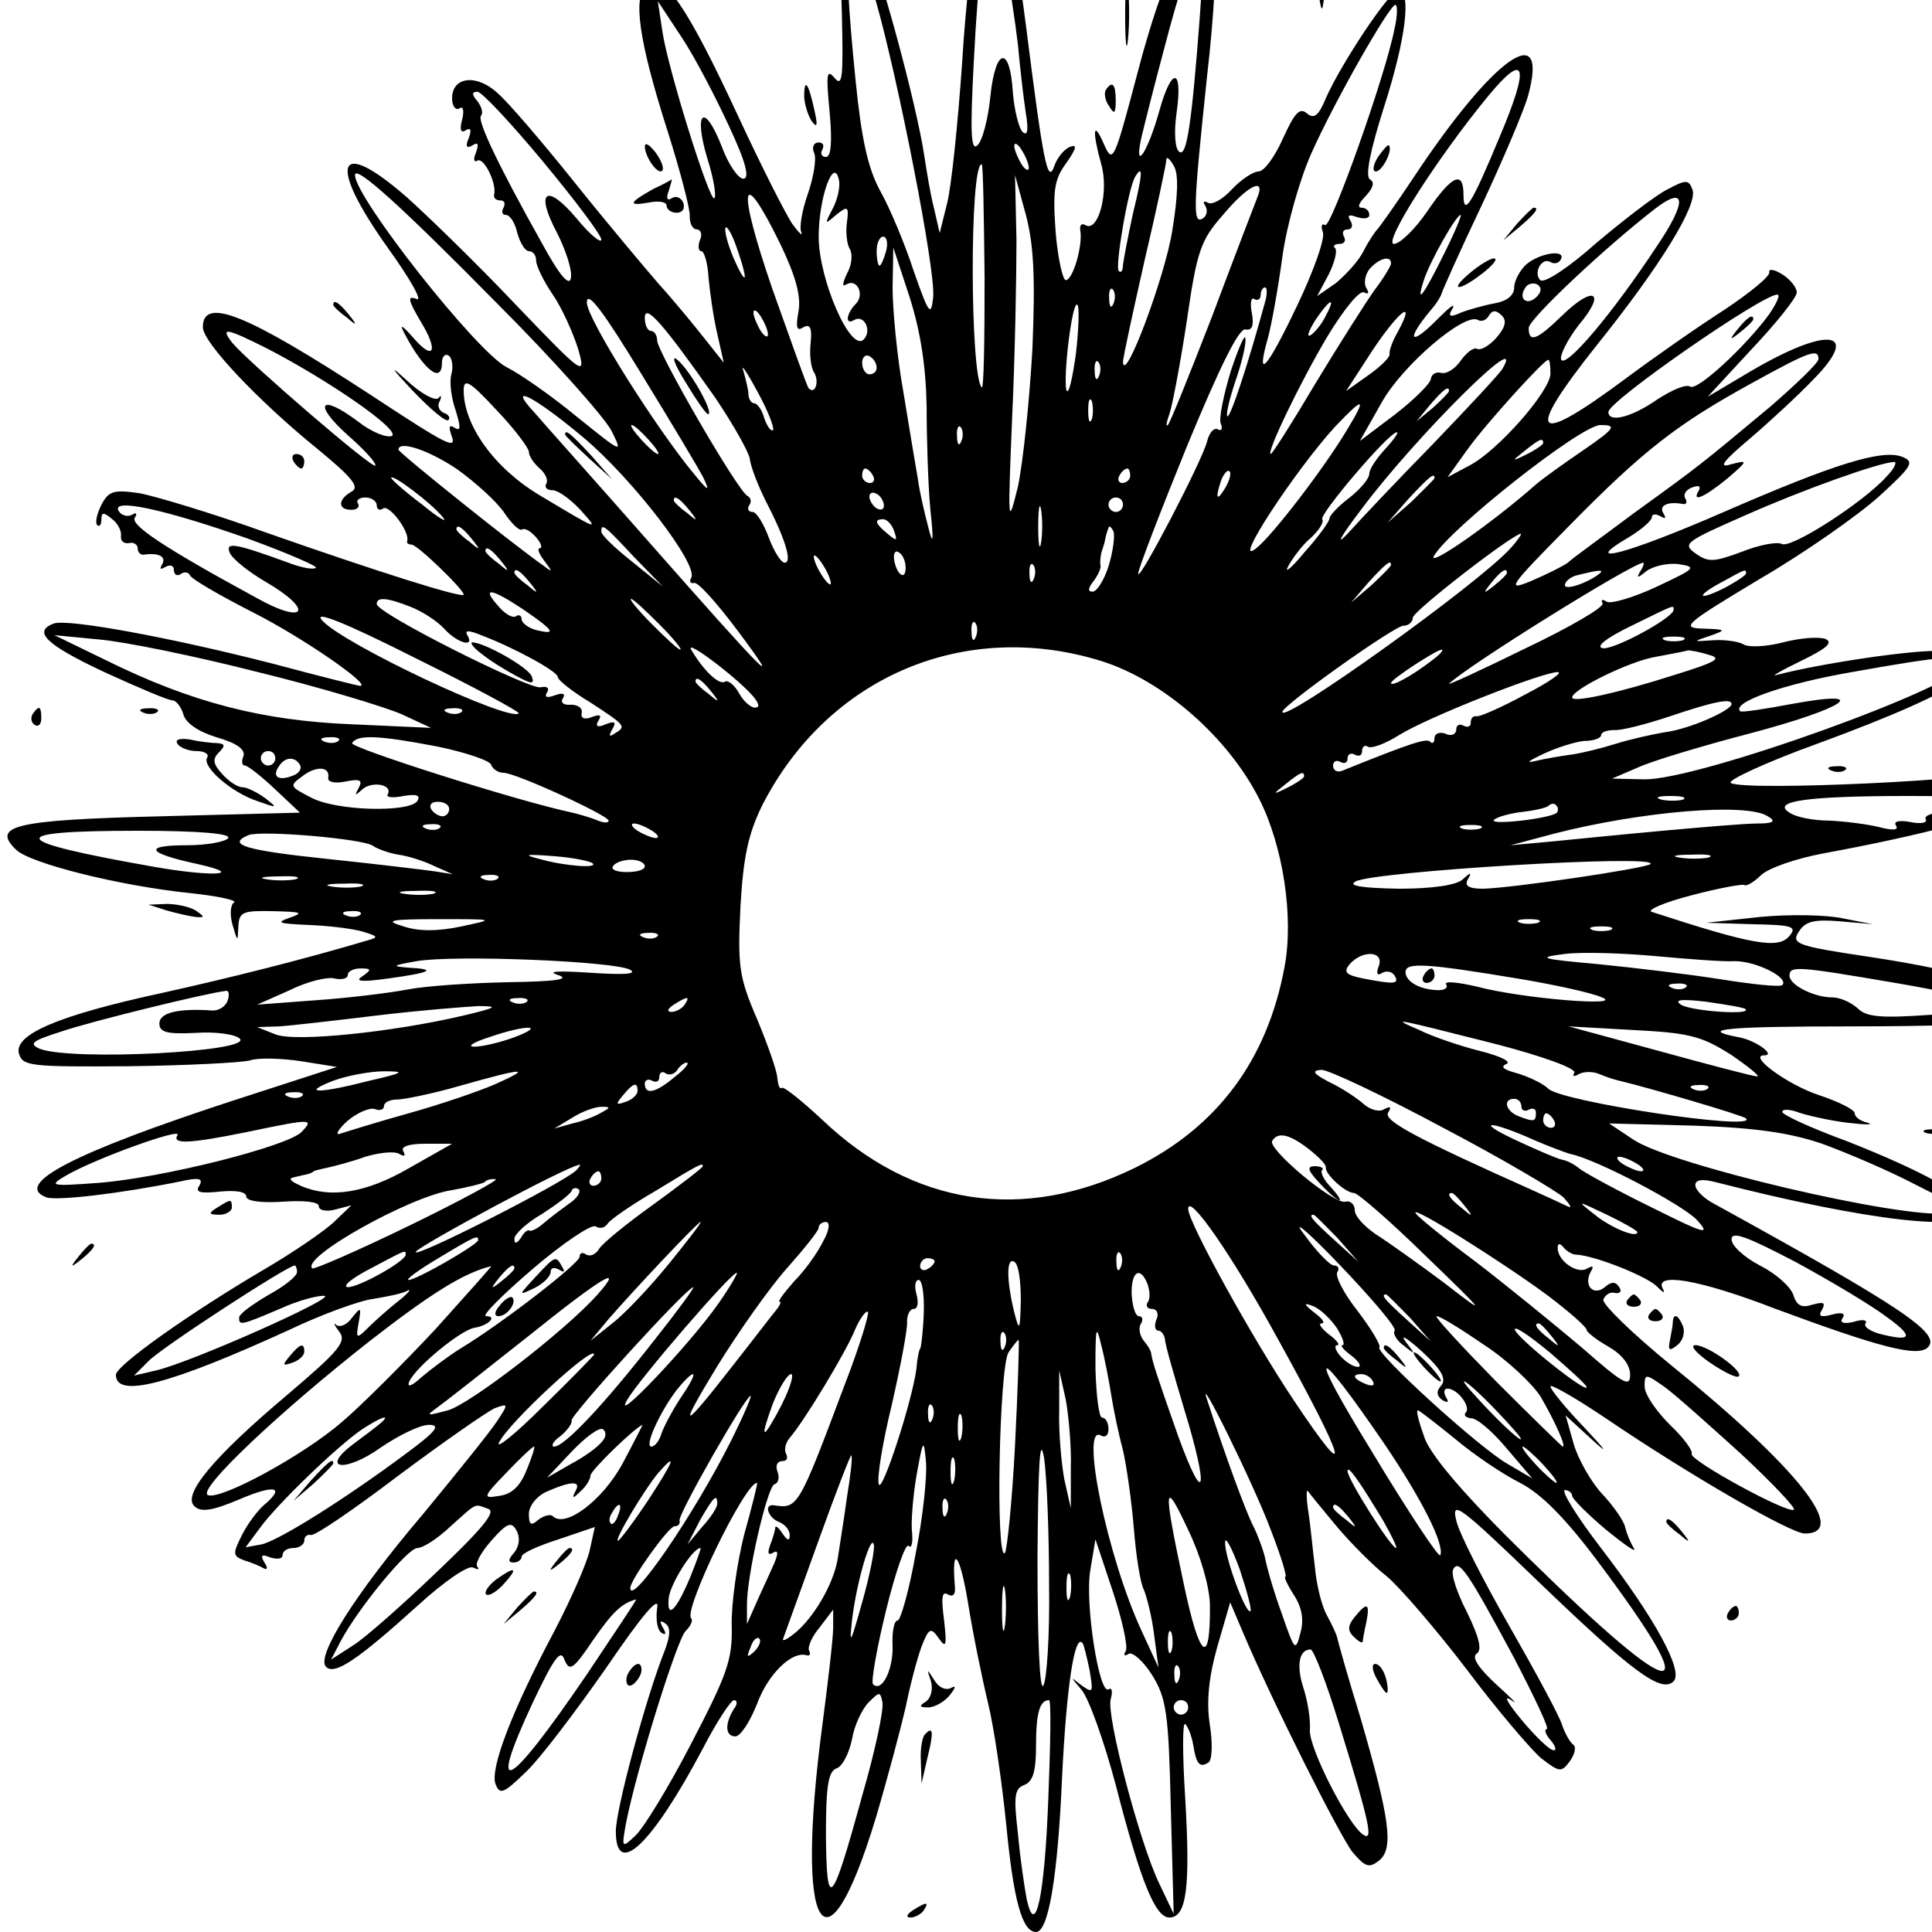 <?xml version="1.0" standalone="no"?>
<!DOCTYPE svg PUBLIC "-//W3C//DTD SVG 20010904//EN"
 "http://www.w3.org/TR/2001/REC-SVG-20010904/DTD/svg10.dtd">
<svg version="1.0" xmlns="http://www.w3.org/2000/svg"
 width="16pt" height="16pt" viewBox="0 0 16 16"
 preserveAspectRatio="xMidYMid meet">
<g transform="translate(0,16) scale(0.006,-0.006)"
fill="#000000" stroke="none">
<path d="M1349 2763 c-6 -16 -16 -98 -21 -183 -6 -85 -15 -173 -21 -195 l-10
-40 -8 35 c-5 19 -10 51 -13 70 -10 70 -65 273 -81 297 -28 42 -37 14 -33 -99
2 -88 1 -102 -10 -89 -11 13 -12 6 -7 -46 4 -43 2 -63 -5 -63 -6 0 -8 5 -5 10
3 6 1 10 -5 10 -7 0 -10 -7 -6 -15 3 -8 -1 -33 -9 -56 -8 -23 -12 -46 -9 -53
2 -6 -3 -1 -12 11 -9 13 -43 80 -75 149 -71 153 -104 201 -126 182 -20 -16
-12 -76 29 -204 17 -54 31 -107 30 -116 0 -10 4 -18 10 -18 5 0 8 -7 4 -15 -3
-8 -2 -15 2 -15 4 0 9 -17 10 -37 2 -21 7 -56 12 -77 l9 -40 -27 34 c-15 19
-43 53 -63 75 -19 22 -72 85 -116 140 -44 55 -92 111 -106 123 -29 27 -63 23
-63 -7 0 -11 5 -17 10 -14 5 4 7 -3 4 -15 -4 -14 -2 -20 5 -15 7 4 8 0 4 -11
-5 -11 -3 -15 5 -10 8 5 9 2 5 -10 -4 -9 -3 -14 2 -11 9 5 27 -32 23 -47 -1
-5 3 -8 9 -8 5 0 7 -4 4 -10 -3 -5 -2 -10 3 -10 6 0 13 -11 16 -25 4 -14 11
-25 16 -25 6 0 10 -6 10 -13 0 -7 10 -28 23 -47 13 -19 28 -53 35 -75 11 -39
8 -37 -86 61 -53 56 -121 122 -150 148 -97 85 -111 49 -27 -69 31 -43 49 -75
40 -71 -13 5 -12 -1 5 -30 26 -42 19 -57 -10 -23 -16 18 -19 19 -11 4 26 -49
51 -69 51 -39 0 8 4 13 9 10 5 -3 7 -15 4 -26 -3 -11 0 -33 6 -50 7 -23 7 -29
-1 -24 -8 5 -9 2 -5 -10 8 -21 -4 -15 -112 56 -170 111 -231 136 -231 93 0
-21 77 -102 157 -167 50 -41 60 -54 48 -60 -19 -11 -19 -25 0 -25 8 0 12 4 9
9 -3 4 2 8 10 8 9 0 16 -5 16 -11 0 -5 4 -8 9 -4 9 5 37 -33 33 -45 -1 -3 2
-5 6 -5 8 0 72 -62 72 -69 0 -6 -120 32 -271 85 -75 27 -155 51 -177 55 -35 5
-42 3 -52 -16 -6 -12 -9 -24 -6 -28 3 -3 6 0 6 8 0 10 3 10 15 0 8 -6 13 -17
12 -23 -1 -7 4 -11 11 -10 6 2 12 -2 12 -7 0 -5 3 -9 8 -9 20 3 32 -2 26 -13
-4 -7 -3 -8 4 -4 7 4 12 2 12 -4 0 -6 4 -9 9 -6 5 4 11 3 13 -1 1 -5 41 -28
88 -52 69 -35 164 -101 147 -101 -2 0 -55 13 -118 30 -144 37 -286 63 -305 56
-29 -11 -11 -29 70 -67 46 -21 88 -39 94 -39 5 0 12 -9 15 -19 3 -12 20 -24
46 -32 28 -8 40 -17 37 -26 -3 -7 -2 -13 2 -13 4 0 23 -15 42 -33 l34 -32
-191 -5 c-203 -5 -235 -13 -201 -46 19 -19 143 -50 240 -60 38 -4 66 -10 61
-13 -5 -3 -6 -17 -2 -31 7 -24 7 -24 8 -2 1 20 6 22 49 21 38 -1 42 -2 22 -9
-20 -7 -16 -8 25 -10 28 -1 61 -5 75 -9 23 -7 23 -8 5 -13 -84 -25 -187 -51
-282 -72 -143 -31 -203 -57 -197 -83 5 -18 15 -19 152 -18 81 1 156 5 167 8
11 4 43 3 70 -1 l50 -8 -145 -47 c-217 -71 -303 -115 -256 -133 14 -5 101 5
185 22 26 6 32 4 26 -6 -6 -9 1 -11 29 -8 21 2 36 0 36 -7 0 -6 20 -9 50 -7
29 2 50 0 50 -6 0 -6 10 -8 22 -5 l23 6 -23 -22 c-12 -12 -57 -43 -100 -68
-100 -59 -202 -131 -202 -144 0 -33 75 -13 239 62 46 22 99 41 117 43 18 3 39
7 46 11 7 4 2 -3 -12 -14 -14 -11 -33 -28 -42 -37 -16 -16 -17 -15 -13 7 4 22
3 22 -9 7 -7 -10 -17 -14 -22 -10 -4 4 -3 0 4 -9 11 -14 1 -26 -72 -88 -102
-86 -144 -137 -128 -153 9 -9 24 -7 62 9 49 21 65 18 34 -8 -8 -7 -22 -25 -30
-41 -13 -26 -13 -29 3 -35 10 -3 22 -8 27 -11 5 -3 6 1 1 8 -6 10 -4 12 8 7
10 -3 17 -2 17 3 0 6 7 10 15 10 8 0 15 5 15 10 0 6 4 9 9 8 5 -2 59 35 121
82 63 47 122 88 133 93 19 7 19 6 3 -18 -9 -14 -55 -71 -102 -128 -96 -113
-148 -197 -134 -211 12 -12 44 10 126 84 37 34 71 57 77 53 7 -3 9 -3 6 1 -4
4 5 20 19 36 22 25 28 27 35 14 5 -9 4 -21 -3 -30 -9 -10 -9 -14 -1 -14 6 0
11 4 11 8 0 5 23 15 51 24 l50 17 -7 -32 c-4 -18 -26 -68 -49 -112 -59 -111
-89 -190 -81 -211 6 -15 11 -13 42 17 20 19 69 84 111 144 51 75 74 101 70 82
-2 -15 0 -30 6 -34 6 -4 7 -1 2 7 -5 9 -4 11 3 6 8 -5 8 -17 -3 -44 -25 -65
-65 -213 -65 -243 0 -66 50 -18 120 114 19 37 39 67 43 67 5 0 5 -6 0 -12 -13
-21 -12 -38 2 -38 7 0 20 20 30 45 15 41 48 73 68 67 5 -1 6 1 4 6 -3 4 3 19
14 32 l19 25 0 -25 c0 -14 -7 -74 -15 -135 -38 -286 4 -358 74 -127 16 54 34
122 41 152 6 30 16 68 22 84 10 26 13 27 24 11 10 -14 11 -10 7 26 -4 30 -3
40 5 35 8 -4 11 0 10 11 -5 60 7 45 18 -22 7 -44 20 -107 28 -140 8 -33 19
-108 25 -168 10 -104 22 -147 41 -147 17 0 30 75 36 215 6 122 17 197 28 184
2 -2 6 -19 10 -38 5 -31 5 -32 -12 -20 -15 12 -15 12 1 -7 10 -12 31 -71 47
-131 35 -136 55 -183 74 -183 24 0 29 42 22 163 -4 62 -4 108 0 104 4 -4 9
-17 11 -29 4 -26 9 -32 21 -24 5 3 6 26 2 51 -5 32 -2 65 10 108 l18 62 17
-40 c41 -97 134 -282 152 -305 18 -21 23 -22 37 -11 20 17 14 58 -26 196 -17
55 -31 105 -32 110 -1 6 -8 20 -15 33 -7 13 -14 42 -16 65 -3 23 -6 57 -9 76
-3 18 -3 32 -1 30 1 -2 19 -24 39 -48 20 -24 52 -56 70 -70 18 -15 68 -73 110
-128 42 -56 89 -111 103 -123 26 -20 28 -20 40 -4 7 10 9 20 4 23 -4 3 -11 15
-15 27 -3 11 -36 72 -72 135 -36 63 -70 129 -74 147 -7 29 4 21 114 -85 128
-123 169 -154 186 -137 14 14 -25 86 -101 185 -33 43 -55 79 -49 79 5 0 10 -4
10 -8 0 -4 21 -25 47 -47 26 -21 43 -33 38 -25 -5 8 -10 21 -12 29 -1 7 -15
28 -31 45 -16 17 -34 49 -40 70 l-11 39 37 -34 c23 -21 19 -15 -10 16 -27 28
-48 54 -48 58 0 4 35 -16 78 -45 115 -78 254 -158 273 -158 62 0 -10 91 -184
232 -54 44 -96 85 -94 91 3 7 10 11 16 9 7 -1 10 2 6 8 -5 8 -11 8 -20 0 -16
-13 -30 3 -19 22 4 7 3 8 -5 4 -13 -9 -41 10 -41 28 0 7 3 7 8 1 4 -5 12 -10
17 -10 26 -1 101 -31 113 -45 8 -8 11 -9 7 -2 -12 23 50 13 156 -28 143 -53
196 -67 210 -53 19 19 -37 56 -293 197 -16 8 -28 20 -28 27 0 7 9 9 28 4 211
-54 352 -70 352 -40 0 19 -65 55 -172 97 -49 18 -88 36 -88 40 0 4 10 4 23 -1
12 -4 42 -11 67 -14 25 -3 37 -3 28 0 -10 2 -18 8 -18 13 0 5 -22 16 -49 25
-43 14 -99 55 -76 55 17 0 -12 21 -35 25 -58 11 -19 15 158 15 104 0 197 3
206 6 9 3 16 14 16 24 0 24 -62 45 -200 66 -101 15 -108 18 -97 35 9 14 21 17
57 14 l45 -4 -41 8 c-22 5 -74 6 -115 2 l-74 -8 64 -2 c54 -1 62 -3 51 -16
-15 -19 -52 -12 -190 33 -8 2 16 13 55 23 38 10 71 16 73 14 2 -2 13 4 23 14
11 10 49 23 87 30 136 25 241 53 254 68 10 13 10 17 0 20 -6 3 -10 9 -7 13 3
5 0 12 -6 16 -7 4 -9 3 -6 -3 7 -12 -346 -29 -364 -17 -6 3 47 28 119 54 210
77 271 121 174 128 -36 3 -169 -17 -230 -33 -9 -3 6 6 33 19 37 18 46 26 34
31 -10 3 -35 1 -58 -5 -23 -6 -47 -7 -54 -3 -6 4 -25 7 -42 6 -29 -2 -29 -2
-5 6 23 8 23 9 -9 10 -32 1 -26 6 77 68 62 36 136 88 165 114 46 42 50 48 33
55 -28 11 -93 -9 -249 -77 -131 -57 -199 -75 -129 -34 18 11 32 23 32 28 0 4
5 5 12 1 7 -4 8 -3 4 4 -7 11 6 17 27 13 5 -1 6 3 3 8 -3 5 1 12 10 15 8 3 12
2 9 -4 -11 -18 7 -10 39 16 29 25 29 26 6 20 -19 -6 -13 3 25 35 28 24 67 60
88 82 67 68 20 74 -87 11 l-59 -35 61 66 c34 36 62 71 62 78 0 7 -9 18 -20 25
-11 7 -19 8 -18 3 2 -5 -26 -28 -62 -52 -36 -23 -96 -65 -135 -94 -129 -96
-142 -82 -42 44 90 112 141 196 133 216 -5 14 -9 14 -35 0 -16 -8 -60 -42 -98
-74 -38 -34 -72 -56 -77 -51 -10 10 2 32 14 25 5 -3 11 -2 14 3 9 15 -28 10
-47 -6 -9 -8 -17 -23 -17 -32 0 -11 -10 -19 -27 -22 -16 -3 -37 -9 -47 -13
-15 -7 -18 -5 -11 6 4 8 -4 2 -19 -13 -40 -41 -47 -32 -10 12 7 8 13 18 14 22
1 4 25 58 55 121 29 62 58 130 64 151 30 109 -48 54 -159 -114 -24 -36 -46
-67 -49 -70 -3 -3 -12 -16 -19 -30 -7 -14 -25 -33 -38 -44 l-26 -18 16 30 c8
16 12 32 9 36 -4 3 -1 6 6 6 7 0 9 5 6 10 -3 6 -1 10 5 10 6 0 8 5 4 12 -5 8
-2 9 9 5 10 -3 17 -2 17 3 0 6 -5 10 -11 10 -6 0 -3 7 6 16 10 11 13 19 6 23
-7 4 0 39 19 99 30 93 39 162 20 162 -12 0 -80 -103 -100 -149 -10 -24 -16
-29 -26 -21 -10 9 -17 1 -33 -34 -11 -25 -26 -46 -34 -46 -7 0 -24 -11 -37
-25 -12 -13 -27 -22 -33 -18 -6 3 -7 1 -3 -5 3 -6 2 -13 -4 -17 -14 -8 -13 15
6 196 10 85 14 168 10 183 -16 66 -63 -12 -107 -182 -31 -117 -33 -122 -45
-95 -15 35 -17 20 -4 -27 11 -38 -4 -95 -22 -84 -5 3 -8 0 -7 -7 4 -20 -10
-69 -20 -69 -4 0 -11 30 -14 67 -4 57 -2 72 15 95 14 20 15 26 5 22 -8 -3 -18
-15 -22 -27 -9 -25 -15 5 -39 195 -19 152 -42 196 -67 131z m39 -50 c6 -27 13
-75 17 -108 3 -33 8 -76 11 -95 4 -24 2 -32 -5 -25 -5 6 -11 30 -13 54 -4 66
-24 62 -31 -5 -3 -31 -11 -62 -18 -68 -9 -8 -10 18 -5 114 7 135 14 180 26
180 5 0 13 -21 18 -47z m-179 -48 c30 -105 83 -373 79 -409 -3 -27 -6 -23 -27
37 -12 37 -33 87 -46 110 -17 31 -26 72 -34 152 -21 207 -12 244 28 110z m447
-22 c-11 -146 -18 -193 -28 -186 -6 3 -8 26 -4 54 9 63 -7 64 -24 2 -15 -54
-35 -86 -25 -38 4 17 18 73 32 125 41 158 59 173 49 43z m-650 -150 c24 -51
29 -73 20 -73 -7 0 -21 20 -30 45 -24 61 -39 48 -20 -16 9 -28 13 -53 10 -56
-6 -7 -65 181 -72 232 l-6 40 33 -50 c18 -27 47 -83 65 -122z m919 135 c-12
-64 -88 -277 -96 -272 -5 3 -6 -2 -3 -10 3 -9 -13 -54 -36 -102 -42 -88 -57
-104 -40 -44 5 18 14 68 20 112 6 44 24 107 40 143 32 72 108 205 116 205 3 0
3 -15 -1 -32z m145 -150 c-39 -94 -50 -111 -50 -80 0 34 -16 27 -50 -23 -17
-25 -38 -45 -46 -45 -16 0 60 119 130 204 52 63 58 43 16 -56z m-1320 -35 c44
-53 80 -101 80 -107 0 -6 -16 7 -34 29 -42 50 -58 38 -27 -20 12 -24 21 -51
19 -62 -2 -12 -15 2 -40 48 -60 107 -90 170 -84 176 3 4 1 12 -5 20 -8 9 -8
13 0 13 6 0 47 -44 91 -97z m670 -8 c0 -5 -5 -3 -10 5 -5 8 -10 20 -10 25 0 6
5 3 10 -5 5 -8 10 -19 10 -25z m198 -87 c-10 -63 -66 -213 -68 -181 0 6 14 70
30 141 17 72 30 134 30 139 0 4 5 0 10 -9 7 -11 6 -41 -2 -90z m-259 -65 c0
-86 -1 -154 -4 -151 -16 16 -17 308 0 308 2 0 3 -70 4 -157z m-673 -35 c78
-78 149 -158 158 -176 16 -32 15 -31 -46 18 -35 29 -79 60 -99 70 -42 22 -209
234 -209 265 0 15 66 -45 196 -177z m463 130 c-11 -21 -11 -22 5 -8 16 13 18
12 15 -10 -2 -14 0 -31 4 -37 4 -7 3 -22 -4 -34 -6 -13 -7 -19 -1 -15 15 9 26
-14 13 -27 -13 -13 -15 -30 -2 -22 14 8 25 -15 13 -27 -18 -18 -62 83 -62 142
0 54 21 112 28 78 2 -9 -2 -27 -9 -40z m415 -5 c-7 -32 -13 -64 -14 -72 0 -8
-3 -12 -6 -8 -5 5 13 114 23 130 11 18 10 3 -3 -50z m-139 -188 c-4 -71 -13
-157 -20 -190 -14 -57 -14 -52 -8 95 4 85 6 196 6 245 l-2 90 15 -55 c11 -42
13 -86 9 -185z m310 208 c-4 -10 -32 -83 -62 -163 -31 -80 -58 -147 -61 -150
-3 -3 -2 4 2 15 4 11 15 69 24 128 14 97 19 112 50 147 35 42 60 53 47 23z
m-658 -63 c22 -46 29 -73 25 -94 -4 -22 -2 -27 7 -21 9 5 12 -1 10 -21 -2 -16
0 -35 5 -42 7 -12 1 -31 -8 -21 -2 2 -24 64 -50 137 -49 143 -44 174 11 62z
m1210 -3 c-62 -94 -125 -168 -132 -157 -3 5 8 27 24 48 39 46 21 56 -23 13
-35 -34 -46 -38 -46 -17 0 12 104 110 175 165 42 32 44 10 2 -52z m-293 -9
c-30 -61 -40 -73 -29 -39 8 26 45 91 51 91 2 0 -8 -24 -22 -52z m-966 -33 c0
-5 -6 4 -13 20 -8 17 -14 37 -14 45 0 8 7 -1 14 -20 7 -19 13 -39 13 -45z
m195 35 c-3 -11 -7 -20 -9 -20 -2 0 -4 9 -4 20 0 11 4 20 9 20 5 0 7 -9 4 -20z
m56 -215 c0 -44 2 -107 5 -140 5 -47 4 -53 -3 -25 -5 19 -12 49 -14 65 -3 17
-12 71 -20 120 -9 50 -15 115 -15 145 l1 55 23 -70 c15 -48 22 -95 23 -150z
m641 198 c0 -3 -10 -20 -23 -37 -12 -17 -49 -75 -81 -128 -32 -54 -60 -98 -62
-98 -7 0 40 98 78 162 23 38 45 65 51 61 6 -3 7 -1 3 6 -4 6 -2 18 4 26 13 15
30 20 30 8z m201 -46 c-13 -13 -26 -3 -16 12 3 6 11 8 17 5 6 -4 6 -10 -1 -17z
m-1150 -250 c9 -19 7 -19 -11 3 -53 63 -150 217 -150 239 0 18 22 -11 75 -98
41 -67 80 -132 86 -144z m566 241 c-3 -8 -6 -5 -6 6 -1 11 2 17 5 13 3 -3 4
-12 1 -19z m210 5 c-24 -88 -49 -164 -53 -161 -2 3 3 24 11 48 8 23 15 50 14
59 0 9 -9 -11 -20 -44 -10 -33 -17 -66 -14 -73 3 -7 1 -11 -4 -8 -5 3 -12 -4
-15 -17 -7 -27 -95 -196 -95 -182 0 6 30 84 67 175 45 109 72 164 81 162 9 -2
12 5 9 22 -3 14 -1 23 3 20 5 -3 9 0 9 5 0 6 3 11 6 11 3 0 3 -8 1 -17z m695
-20 c-33 -45 -99 -106 -109 -100 -6 4 -26 -5 -46 -18 -36 -25 -67 -32 -67 -17
0 15 212 162 233 162 5 0 -1 -12 -11 -27z m-957 -55 c-5 -35 -10 -57 -13 -50
-5 17 8 125 15 118 3 -2 2 -33 -2 -68z m345 53 c-5 -11 -15 -23 -21 -27 -6 -3
-3 5 6 20 20 30 30 35 15 7z m-843 -113 c25 -37 47 -76 48 -85 1 -10 11 -36
22 -58 27 -52 37 -85 26 -85 -5 0 -15 16 -22 35 -7 19 -17 35 -22 35 -6 0 -8
4 -5 9 4 5 2 11 -2 13 -12 4 -125 199 -125 215 0 7 -4 13 -9 13 -4 0 -8 8 -8
18 0 21 26 -9 97 -110z m73 87 c0 -5 -5 -3 -10 5 -5 8 -10 20 -10 25 0 6 5 3
10 -5 5 -8 10 -19 10 -25z m869 3 c-7 -12 -12 -26 -11 -30 1 -4 -12 -17 -29
-29 l-31 -22 37 57 c37 55 60 72 34 24z m136 -8 c-10 -11 -21 -17 -26 -15 -4
3 -14 -4 -22 -15 -8 -12 -20 -20 -28 -18 -7 2 -13 -2 -14 -8 0 -6 -22 -28 -49
-49 l-49 -37 30 53 c29 52 115 125 133 114 5 -3 12 0 15 6 5 8 10 8 18 0 7 -7
5 -16 -8 -31z m-1697 -14 c87 -45 185 -113 173 -121 -7 -3 -28 5 -47 20 -52
39 -63 25 -14 -19 23 -20 40 -39 38 -42 -5 -4 -174 142 -197 169 -18 23 -9 21
47 -7z m842 -27 c0 -5 -4 -9 -10 -9 -5 0 -10 7 -10 16 0 8 5 12 10 9 6 -3 10
-10 10 -16z m1300 12 c0 -5 -30 -34 -67 -66 -96 -80 -97 -81 -187 -146 -44
-33 -86 -63 -92 -69 -7 -5 -29 -16 -50 -25 -36 -15 -32 -9 51 75 104 106 151
142 255 199 78 43 90 47 90 32z m-1443 -98 c-3 -2 -8 5 -12 16 -3 12 -10 21
-14 21 -4 0 -8 6 -8 13 0 6 -4 21 -7 32 -4 11 5 -2 19 -28 15 -27 24 -51 22
-54z m450 75 c-3 -8 -6 -5 -6 6 -1 11 2 17 5 13 3 -3 4 -12 1 -19z m557 10
c-4 -7 -47 -53 -95 -103 -48 -49 -102 -106 -119 -125 -18 -19 -9 -3 20 35 75
100 228 252 194 193z m66 -7 c0 -24 -73 -107 -112 -127 l-30 -16 28 39 c26 36
105 123 111 123 2 0 3 -8 3 -19z m-1410 -108 c0 -6 7 -16 15 -23 8 -7 12 -16
9 -21 -3 -5 1 -9 9 -9 7 0 24 -12 38 -27 27 -30 26 -29 -56 20 -62 37 -105 96
-105 145 0 17 8 13 45 -27 25 -26 45 -53 45 -58z m1270 84 c0 -2 -10 -12 -22
-23 l-23 -19 19 23 c18 21 26 27 26 19z m-1195 -64 c69 -58 160 -177 149 -194
-3 -5 -1 -8 4 -7 5 2 32 -28 61 -67 65 -87 40 -62 -129 130 -73 83 -142 160
-153 173 -38 41 0 22 68 -35z m702 25 c-3 -7 -5 -2 -5 12 0 14 2 19 5 13 2 -7
2 -19 0 -25z m352 -15 c-31 -52 -103 -146 -125 -163 -36 -29 54 108 109 168
40 42 44 41 16 -5z m-964 -13 c10 -11 16 -20 13 -20 -3 0 -13 9 -23 20 -10 11
-16 20 -13 20 3 0 13 -9 23 -20z m432 -2 c-3 -8 -6 -5 -6 6 -1 11 2 17 5 13 3
-3 4 -12 1 -19z m858 -13 c-28 -19 -57 -40 -65 -47 -60 -53 -149 -115 -141
-99 21 37 203 181 230 181 23 0 21 -4 -24 -35z m-273 2 c-12 -13 -22 -28 -22
-34 0 -7 -12 -21 -27 -33 -16 -12 -28 -25 -28 -29 0 -4 -15 -25 -34 -46 -18
-22 -29 -31 -23 -20 6 11 19 29 31 39 11 10 19 22 16 26 -4 7 92 120 103 120
3 0 -4 -10 -16 -23z m218 8 c0 -2 -10 -9 -22 -15 -22 -11 -22 -10 -4 4 21 17
26 19 26 11z m-1499 -36 c25 -18 54 -44 65 -60 10 -15 21 -26 25 -23 4 2 12
-3 19 -11 7 -8 9 -15 5 -15 -4 0 -1 -8 6 -17 12 -16 12 -17 -1 -7 -39 27 -200
156 -200 160 0 13 41 0 81 -27z m1973 -10 c-31 -35 -133 -101 -145 -93 -6 3
-30 -1 -55 -11 -38 -14 -46 -15 -64 -2 -18 13 -14 16 68 52 81 36 185 73 206
74 5 1 1 -9 -10 -20z m-1399 1 c3 -5 1 -10 -4 -10 -6 0 -11 5 -11 10 0 6 2 10
4 10 3 0 8 -4 11 -10z m355 0 c0 -5 -5 -10 -11 -10 -5 0 -7 5 -4 10 3 6 8 10
11 10 2 0 4 -4 4 -10z m131 -17 c-12 -20 -14 -14 -5 12 4 9 9 14 11 11 3 -2 0
-13 -6 -23z m-1080 -40 c8 -9 -5 -2 -28 17 -24 18 -43 35 -43 37 0 7 56 -35
71 -54z m1369 54 c0 -2 -15 -16 -32 -33 l-33 -29 29 33 c28 30 36 37 36 29z
m-760 -38 c0 -6 -4 -7 -10 -4 -5 3 -10 11 -10 16 0 6 5 7 10 4 6 -3 10 -11 10
-16z m-269 -6 c13 -16 12 -17 -3 -4 -10 7 -18 15 -18 17 0 8 8 3 21 -13z m486
-45 c-2 -13 -4 -3 -4 22 0 25 2 35 4 23 2 -13 2 -33 0 -45z m113 52 c0 -5 -4
-10 -10 -10 -5 0 -10 5 -10 10 0 6 5 10 10 10 6 0 10 -4 10 -10z m-1210 -46
c55 -20 99 -39 96 -41 -3 -3 -20 0 -38 7 -74 27 -87 29 -81 14 3 -8 25 -26 49
-40 69 -40 56 -61 -13 -22 -127 69 -173 100 -167 110 4 6 2 8 -4 4 -6 -3 -14
-1 -18 5 -12 19 62 3 176 -37z m894 10 c5 -14 4 -15 -9 -4 -17 14 -19 20 -6
20 5 0 12 -7 15 -16z m-583 -11 c13 -16 12 -17 -3 -4 -10 7 -18 15 -18 17 0 8
8 3 21 -13z m224 -25 l40 -41 -42 34 c-24 19 -43 37 -43 42 0 12 4 9 45 -35z
m655 -13 c-6 -19 -16 -35 -22 -35 -7 0 -6 5 1 14 6 8 11 18 10 22 -1 5 0 12 1
17 1 4 4 12 5 17 1 6 3 13 5 18 1 4 4 1 7 -5 2 -7 -1 -29 -7 -48z m555 25
c-44 -49 -315 -243 -315 -226 0 9 155 119 167 119 7 0 13 5 13 11 0 9 136 114
149 116 2 0 -4 -9 -14 -20z m-1394 -17 c13 -16 12 -17 -3 -4 -10 7 -18 15 -18
17 0 8 8 3 21 -13z m559 -10 c0 -19 -13 -9 -16 12 -1 8 2 13 7 9 5 -3 9 -12 9
-21z m-110 -3 c6 -11 8 -20 6 -20 -3 0 -10 9 -16 20 -6 11 -8 20 -6 20 3 0 10
-9 16 -20z m287 -12 c-3 -8 -6 -5 -6 6 -1 11 2 17 5 13 3 -3 4 -12 1 -19z
m493 19 c0 -2 -12 -14 -27 -28 l-28 -24 24 28 c23 25 31 32 31 24z m344 -9
c-6 -10 -3 -9 8 0 9 7 29 12 45 10 26 -4 23 -6 -30 -31 -32 -15 -63 -24 -69
-21 -6 4 -9 3 -6 -2 3 -5 -45 -33 -106 -62 -61 -30 -109 -52 -106 -49 29 27
251 165 268 167 2 0 0 -6 -4 -12z m-1533 -15 c13 -16 12 -17 -3 -4 -10 7 -18
15 -18 17 0 8 8 3 21 -13z m1349 13 c0 -2 -8 -10 -17 -17 -16 -13 -17 -12 -4
4 13 16 21 21 21 13z m129 0 c-15 -13 -49 -25 -49 -17 0 5 8 12 18 14 24 6 36
8 31 3z m201 -1 c0 -2 -13 -11 -30 -20 -38 -19 -40 -11 -2 9 31 17 32 18 32
11z m-1687 -50 c42 -29 46 -35 17 -28 -11 3 -20 10 -20 15 0 5 -4 7 -8 4 -5
-3 -16 4 -25 15 -23 26 -9 24 36 -6z m-156 4 c15 -6 36 -19 46 -30 18 -20 43
-27 32 -9 -4 7 2 7 19 0 45 -17 106 -50 106 -58 0 -4 20 -20 45 -35 49 -32 50
-33 33 -43 -7 -5 -8 -3 -3 6 6 10 4 12 -9 7 -11 -5 -15 -3 -10 5 5 8 2 9 -9 5
-10 -4 -16 -2 -14 6 1 7 -6 11 -15 11 -10 -1 -15 3 -11 9 4 6 0 8 -11 4 -11
-4 -15 -3 -11 4 4 6 0 9 -9 7 -16 -3 -226 102 -226 115 0 10 14 9 47 -4z m343
-24 c19 -19 32 -35 29 -35 -3 0 -20 16 -39 35 -19 19 -32 35 -29 35 3 0 20
-16 39 -35z m-194 -123 c-13 -12 -241 95 -271 128 -14 15 28 -1 127 -51 81
-40 146 -75 144 -77z m1594 143 c0 -11 -83 -56 -98 -53 -10 2 5 14 38 30 63
31 60 30 60 23z m-963 -37 c-3 -8 -6 -5 -6 6 -1 11 2 17 5 13 3 -3 4 -12 1
-19z m-991 -49 c86 -21 175 -48 198 -58 l41 -19 -110 5 c-123 5 -221 30 -340
89 l-70 34 62 -6 c35 -3 133 -23 219 -45z m1967 44 c-7 -2 -19 -2 -25 0 -7 3
-2 5 12 5 14 0 19 -2 13 -5z m-1283 -78 c8 -10 9 -15 2 -15 -6 0 -16 9 -22 20
-6 11 -15 18 -19 16 -8 -6 -30 15 -47 44 -9 16 65 -40 86 -65z m481 49 c85
-27 174 -105 217 -190 33 -65 48 -163 35 -232 -24 -129 -93 -221 -206 -277
-155 -76 -307 -53 -432 66 -29 27 -54 47 -56 44 -3 -2 -5 4 -6 13 0 9 -13 46
-28 82 -25 58 -27 73 -23 155 4 70 11 101 30 140 91 178 280 258 469 199z
m454 0 c-26 -20 -55 -36 -55 -30 0 5 63 46 70 46 3 -1 -4 -8 -15 -16z m383 9
c20 -5 11 -10 -47 -28 -75 -24 -141 -39 -141 -31 0 11 79 50 115 56 22 4 42 8
45 9 3 0 16 -2 28 -6z m352 -14 c0 -27 -367 -160 -441 -158 l-44 1 35 15 c19
9 89 30 154 47 133 35 173 62 59 41 -37 -7 -70 -12 -71 -10 -13 12 61 38 154
54 129 23 154 25 154 10z m-605 -41 c-33 -18 -63 -31 -67 -30 -5 1 -8 -3 -8
-9 0 -5 -4 -7 -10 -4 -5 3 -10 1 -10 -5 0 -7 -7 -10 -15 -6 -8 3 -15 0 -15 -6
0 -6 -3 -9 -6 -5 -5 5 -27 -2 -121 -40 -7 -3 -13 0 -13 7 0 6 5 8 10 5 6 -3
10 -1 10 5 0 6 5 8 10 5 6 -3 10 -1 10 5 0 6 4 9 8 6 5 -3 24 4 43 16 40 25
198 87 219 87 8 0 -12 -14 -45 -31z m-1124 5 c13 -16 12 -17 -3 -4 -10 7 -18
15 -18 17 0 8 8 3 21 -13z m1409 -18 c0 -9 -59 -35 -92 -39 -18 -3 -49 -10
-68 -16 -19 -6 -47 -13 -62 -15 -15 -2 -38 -6 -50 -9 -13 -3 -7 1 12 10 19 9
45 17 57 18 13 0 23 4 23 8 0 4 8 7 18 7 9 -1 44 8 77 19 62 21 85 25 85 17z
m-1753 -11 c-3 -3 -12 -4 -19 -1 -8 3 -5 6 6 6 11 1 17 -2 13 -5z m-170 -40
c-3 -3 -12 -4 -19 -1 -8 3 -5 6 6 6 11 1 17 -2 13 -5z m138 -8 c38 -8 71 -19
73 -25 2 -6 10 -11 17 -11 17 0 145 -59 145 -66 0 -4 -8 -3 -17 1 -10 4 -25 8
-33 10 -76 16 -308 90 -304 96 7 12 36 11 119 -5z m-225 -16 c0 -5 -4 -10 -10
-10 -5 0 -10 5 -10 10 0 6 5 10 10 10 6 0 10 -4 10 -10z m34 -9 c3 -5 -1 -12
-10 -15 -20 -8 -29 -1 -19 13 8 13 22 14 29 2z m39 -18 c-1 -6 10 -8 24 -5 20
4 24 2 18 -9 -6 -11 -5 -11 5 -2 13 12 43 7 35 -7 -2 -4 7 -5 22 -2 18 3 24 1
19 -7 -11 -16 -112 -14 -147 5 -29 15 -30 16 -12 29 19 15 39 14 36 -2z m1347
2 c0 -2 -10 -9 -22 -15 -22 -11 -22 -10 -4 4 21 17 26 19 26 11z m523 -32 c-7
-2 -21 -2 -30 0 -10 3 -4 5 12 5 17 0 24 -2 18 -5z m423 -5 c-10 -6 -35 -11
-56 -12 -21 0 -35 -5 -32 -10 3 -5 -7 -7 -21 -4 -16 3 -24 1 -20 -5 4 -6 -4
-7 -23 -2 -16 4 -47 8 -69 9 -22 0 -47 5 -55 11 -26 16 25 23 165 23 93 0 124
-3 111 -10z m-2126 -8 c0 -5 -4 -10 -9 -10 -6 0 -13 5 -16 10 -3 6 1 10 9 10
9 0 16 -4 16 -10z m1529 -5 c-8 -8 -94 -18 -87 -10 4 4 22 9 39 11 18 2 35 6
37 9 3 3 8 3 10 0 3 -3 3 -7 1 -10z m291 -5 c12 -7 8 -10 -15 -10 -16 0 -75
-5 -130 -10 -55 -5 -125 -12 -155 -15 l-55 -5 60 16 c121 31 266 43 295 24z
m-1833 -16 c-3 -3 -12 -4 -19 -1 -8 3 -5 6 6 6 11 1 17 -2 13 -5z m293 -4 c8
-5 11 -10 5 -10 -5 0 -17 5 -25 10 -8 5 -10 10 -5 10 6 0 17 -5 25 -10z m1143
3 c-7 -2 -19 -2 -25 0 -7 3 -2 5 12 5 14 0 19 -2 13 -5z m-1728 -13 c-3 -5
-29 -10 -57 -10 -62 0 -55 -11 15 -26 67 -15 21 -18 -59 -4 -205 36 -212 50
-23 50 84 0 128 -4 124 -10z m200 -11 c6 -4 22 -10 35 -12 14 -2 36 -9 50 -16
l25 -11 -25 4 c-14 2 -80 10 -147 17 -115 12 -141 20 -110 33 17 7 160 -5 172
-15z m303 -24 c8 -7 -38 -4 -73 6 -24 6 -20 7 19 4 27 -2 51 -7 54 -10z m1540
8 c-10 -2 -28 -2 -40 0 -13 2 -5 4 17 4 22 1 32 -1 23 -4z m-1468 -12 c0 -5
-11 -8 -25 -8 -13 0 -22 3 -19 8 3 5 14 9 25 9 10 0 19 -4 19 -9z m1388 3 c-7
-6 -190 -33 -231 -34 -20 0 -26 4 -21 13 6 10 4 10 -7 0 -8 -8 -42 -13 -88
-13 -52 1 -71 4 -60 10 25 14 420 38 407 24z m-1870 -21 c-10 -2 -28 -2 -40 0
-13 2 -5 4 17 4 22 1 32 -1 23 -4z m279 1 c-3 -3 -12 -4 -19 -1 -8 3 -5 6 6 6
11 1 17 -2 13 -5z m-189 -11 c-10 -2 -28 -2 -40 0 -13 2 -5 4 17 4 22 1 32 -1
23 -4z m100 -10 c-10 -2 -28 -2 -40 0 -13 2 -5 4 17 4 22 1 32 -1 23 -4z
m-101 -29 c-3 -3 -12 -4 -19 -1 -8 3 -5 6 6 6 11 1 17 -2 13 -5z m140 -16
c-33 -7 -59 -7 -80 0 -27 8 -20 10 48 10 79 0 79 0 32 -10z m1486 5 c-7 -2
-19 -2 -25 0 -7 3 -2 5 12 5 14 0 19 -2 13 -5z m100 -10 c-7 -2 -19 -2 -25 0
-7 3 -2 5 12 5 14 0 19 -2 13 -5z m-1316 -9 c-3 -3 -12 -4 -19 -1 -8 3 -5 6 6
6 11 1 17 -2 13 -5z m1488 -34 c29 0 75 -23 65 -33 -3 -3 -41 1 -85 8 -44 7
-120 16 -170 21 -79 7 -85 9 -45 14 25 3 81 1 125 -3 44 -4 94 -8 110 -7z
m-1525 -12 c10 -6 -10 -7 -55 -4 -45 3 -61 2 -45 -3 18 -6 -2 -9 -67 -10 -51
-1 -114 -5 -140 -10 -26 -5 -84 -12 -128 -15 l-80 -6 45 20 c24 12 53 19 62
16 10 -2 18 0 18 5 0 5 8 9 18 9 15 0 15 -2 2 -11 -11 -7 -1 -8 35 -3 59 8 70
13 29 15 -24 2 -23 3 11 9 52 9 275 0 295 -12z m1033 5 c-4 -10 -2 -14 5 -9 6
3 13 2 17 -4 7 -12 -1 -12 -43 -4 -25 5 -28 9 -19 20 18 20 48 18 40 -3z m198
-18 c47 -8 97 -19 110 -25 33 -13 -109 -2 -173 15 -26 6 -45 8 -42 3 3 -4 -1
-8 -10 -8 -24 0 -46 11 -46 25 0 14 29 12 161 -10z m515 -5 c65 -11 122 -24
127 -29 4 -4 -31 -11 -78 -15 -70 -5 -89 -3 -101 9 -9 8 -24 15 -35 15 -25 0
-59 17 -59 30 0 14 11 13 146 -10z m-289 -6 c-3 -3 -12 -4 -19 -1 -8 3 -5 6 6
6 11 1 17 -2 13 -5z m-2013 -19 c-3 -8 -13 -14 -22 -13 -46 3 -72 -3 -72 -18
0 -12 10 -15 50 -13 28 2 55 -2 61 -8 18 -18 -231 -31 -276 -14 -16 7 -11 11
30 24 41 14 200 53 227 56 4 1 5 -6 2 -14z m413 -1 c-3 -3 -12 -4 -19 -1 -8 3
-5 6 6 6 11 1 17 -2 13 -5z m218 -4 c-3 -5 -12 -10 -18 -10 -7 0 -6 4 3 10 19
12 23 12 15 0z m1464 -6 c10 -9 -75 -3 -89 6 -10 7 1 8 35 4 28 -4 52 -8 54
-10z m-1769 -9 c-98 -23 -233 -37 -260 -26 l-25 10 30 1 c17 1 77 8 135 15 58
7 121 12 140 13 29 0 26 -2 -20 -13z m1427 -40 c61 -16 109 -33 106 -39 -3 -5
-1 -6 6 -2 7 4 20 4 29 0 9 -4 22 -8 27 -9 42 -10 171 -48 175 -52 17 -18
-255 23 -273 41 -7 7 -26 16 -42 21 -19 5 -25 9 -16 13 8 3 -8 11 -36 18 -28
7 -66 20 -84 29 -39 17 -42 18 108 -20z m-1357 10 c-19 -7 -44 -13 -55 -13
-11 0 -2 6 20 13 52 18 80 17 35 0z m1679 -24 c25 -17 42 -31 36 -30 -5 0 -66
16 -135 35 l-125 34 89 -5 c77 -4 94 -8 135 -34z m-1458 -31 c-26 -22 -41 -25
-41 -9 0 5 5 7 10 4 6 -3 10 -1 10 5 0 6 4 9 9 5 5 -3 12 -1 16 5 3 5 9 10 13
10 4 -1 -4 -10 -17 -20z m-421 -5 c-70 -18 -96 -18 -50 0 19 7 51 13 70 13 30
0 28 -2 -20 -13z m173 -5 c-23 -10 -76 -28 -119 -40 -43 -12 -85 -25 -94 -28
-8 -3 -4 5 9 17 14 12 31 19 38 17 7 -3 13 -1 13 4 0 5 8 9 18 9 9 0 49 8 87
19 88 25 102 26 48 2z m1309 -60 c82 -43 156 -87 166 -96 9 -10 12 -15 7 -13
-6 3 -28 13 -50 23 -161 72 -206 96 -199 107 5 8 3 9 -5 5 -7 -5 -20 -1 -29 7
-9 8 -30 22 -47 30 -23 12 -25 16 -11 17 10 0 86 -36 168 -80z m-1112 51 c0
-5 -7 -12 -16 -15 -14 -5 -15 -4 -4 9 14 17 20 19 20 6z m1477 3 c-3 -3 -12
-4 -19 -1 -8 3 -5 6 6 6 11 1 17 -2 13 -5z m-1940 -10 c-3 -3 -12 -4 -19 -1
-8 3 -5 6 6 6 11 1 17 -2 13 -5z m1683 -15 c0 -5 5 -7 10 -4 6 3 10 1 10 -4 0
-13 -3 -13 -24 -5 -18 7 -22 24 -6 24 6 0 10 -5 10 -11z m-1270 -8 c-8 -5 -26
-12 -40 -15 l-25 -7 25 15 c14 9 32 15 40 15 13 0 13 -1 0 -8z m1315 -11 c3
-5 1 -10 -4 -10 -6 0 -11 5 -11 10 0 6 2 10 4 10 3 0 8 -4 11 -10z m-1729 -16
c-21 -20 -191 -63 -280 -70 -67 -5 -69 -4 -45 10 39 23 161 67 154 56 -8 -13
16 -12 95 4 91 19 94 19 76 0z m1704 -12 c19 -8 40 -16 47 -18 36 -7 155 -70
175 -91 20 -22 12 -20 -62 17 -47 23 -91 47 -99 53 -7 6 -18 12 -25 13 -6 1
-36 14 -66 28 -57 27 -32 26 30 -2z m395 -4 c33 -12 92 -37 130 -57 62 -31 67
-36 43 -39 -64 -8 -383 67 -434 102 l-33 22 117 -3 c86 -3 133 -10 177 -25z
m-709 -7 c14 -11 25 -22 24 -26 -1 -9 27 -35 39 -35 5 0 50 -39 98 -86 87 -84
87 -85 25 -37 -35 26 -77 56 -93 66 -16 11 -29 25 -29 33 0 8 -6 14 -13 12
-16 -4 -108 73 -101 84 8 13 24 9 50 -11z m-1242 -27 c-59 -34 -108 -42 -149
-24 -11 5 -17 9 -12 11 4 1 12 3 17 4 6 1 11 3 13 5 1 1 10 3 19 5 9 2 33 8
52 15 20 6 41 8 47 4 7 -4 9 -3 6 3 -5 7 7 11 30 11 l37 0 -60 -34z m1696 6
c8 -5 11 -10 5 -10 -5 0 -17 5 -25 10 -8 5 -10 10 -5 10 6 0 17 -5 25 -10z
m-1465 -9 c-19 -18 -228 -124 -221 -112 6 9 210 119 226 120 2 1 0 -3 -5 -8z
m175 6 c0 -2 -30 -25 -67 -52 -38 -27 -72 -55 -76 -62 -5 -8 -12 -11 -18 -8
-5 4 -9 2 -9 -3 0 -9 -107 -92 -165 -127 -16 -10 -40 -28 -53 -39 -14 -13 -21
-15 -17 -6 9 20 71 71 90 74 19 3 32 16 16 16 -7 0 22 29 64 65 42 36 81 62
87 59 6 -4 13 -2 17 4 3 5 33 26 66 45 62 38 65 39 65 34z m-140 -17 c0 -5 -5
-10 -11 -10 -5 0 -7 5 -4 10 3 6 8 10 11 10 2 0 4 -4 4 -10z m-265 -65 c-72
-35 -132 -61 -134 -59 -16 15 136 100 193 108 22 4 42 9 45 11 2 3 9 5 15 4 6
0 -47 -29 -119 -64z m220 30 c-11 -8 -27 -20 -35 -27 -8 -7 -16 -11 -19 -10
-2 2 -8 -2 -12 -10 -6 -8 -9 -9 -9 -1 0 6 17 22 38 34 20 13 39 27 41 32 1 4
6 5 10 2 3 -4 -3 -13 -14 -20z m1236 -2 c13 -16 12 -17 -3 -4 -17 13 -22 21
-14 21 2 0 10 -8 17 -17z m239 -37 c0 -9 -37 6 -60 25 -24 19 -24 19 18 -1 23
-11 42 -22 42 -24z m-497 -146 c97 -175 106 -211 22 -85 -58 87 -145 245 -145
263 0 23 60 -63 123 -178z m162 10 c-3 -4 3 -14 13 -21 16 -13 16 -12 2 6 -8
11 2 5 23 -14 27 -25 34 -38 26 -47 -7 -8 -6 -14 2 -20 8 -4 9 -3 5 4 -4 7 -3
12 2 12 14 0 33 -26 25 -33 -3 -4 0 -7 8 -8 8 0 30 -19 49 -42 l35 -41 -34 20
c-39 22 -184 154 -177 161 2 3 -11 25 -30 50 -19 24 -32 49 -28 54 3 5 1 9 -5
9 -5 0 -24 19 -41 43 -18 23 4 5 49 -42 44 -46 79 -87 76 -91z m212 48 c29
-22 53 -43 53 -47 0 -3 14 -14 30 -23 19 -11 30 -25 30 -39 0 -18 -10 -12 -67
38 -38 32 -103 85 -146 118 -43 32 -80 62 -83 67 -8 13 121 -68 183 -114z
m-291 80 l29 -33 -32 29 c-31 28 -38 36 -30 36 2 0 16 -15 33 -32z m-923 -36
c-26 -32 -61 -69 -78 -82 l-30 -24 25 30 c32 37 123 134 127 134 2 0 -18 -26
-44 -58z m213 31 c-8 -16 -25 -40 -40 -55 -14 -16 -23 -28 -20 -28 3 0 0 -6
-5 -12 -6 -7 -31 -40 -57 -73 -74 -95 -80 -96 -24 -4 29 47 72 108 96 135 24
27 44 52 44 56 0 5 5 8 10 8 6 0 5 -11 -4 -27z m1468 -104 c39 -28 35 -35 -11
-23 -13 4 -21 10 -18 14 3 5 -5 6 -17 2 -13 -3 -19 -1 -15 5 5 7 -1 9 -15 5
-15 -4 -19 -2 -13 7 5 10 2 11 -13 7 -15 -5 -22 -2 -27 14 -4 11 -24 29 -46
40 -21 11 -39 27 -39 36 0 12 21 4 88 -31 48 -26 105 -60 126 -76z m-1944 106
c0 -6 -85 -55 -96 -55 -5 0 14 14 41 30 53 32 55 32 55 25z m-100 -20 c0 -9
-64 -45 -80 -45 -8 1 5 12 30 25 51 27 50 27 50 20z m987 -17 c-3 -8 -6 -5 -6
6 -1 11 2 17 5 13 3 -3 4 -12 1 -19z m-257 8 c0 -3 -4 -8 -10 -11 -5 -3 -10
-1 -10 4 0 6 5 11 10 11 6 0 10 -2 10 -4z m119 -54 c-1 -42 -2 -44 -9 -17 -11
45 -11 77 0 70 6 -3 9 -27 9 -53z m-999 39 c0 -6 -18 -20 -40 -32 -22 -13 -40
-26 -40 -31 0 -11 2 -11 56 12 26 12 54 19 62 18 15 -3 -185 -92 -233 -103
l-30 -7 20 20 c17 18 192 132 202 132 1 0 3 -4 3 -9z m191 -79 c-45 -48 -103
-106 -129 -128 -53 -46 -167 -108 -185 -101 -16 7 100 116 225 214 85 66 129
93 166 102 2 1 -33 -38 -77 -87z m109 84 c0 -2 -8 -10 -17 -17 -16 -13 -17
-12 -4 4 13 16 21 21 21 13z m114 -37 c-45 -50 -176 -151 -206 -159 -30 -8
-31 -8 -13 5 11 8 67 52 125 98 101 81 134 101 94 56z m168 -11 c-39 -56 -150
-173 -126 -133 17 29 143 175 151 175 2 0 -9 -19 -25 -42z m592 26 c3 -9 4
-20 0 -25 -3 -5 0 -9 6 -9 7 0 10 -7 6 -15 -3 -8 -2 -15 3 -15 4 0 8 -6 9 -12
0 -7 13 -51 27 -98 34 -111 28 -137 -9 -35 -30 85 -35 101 -37 113 0 4 -5 12
-11 19 -5 7 -7 17 -3 23 3 5 2 10 -3 10 -5 0 -9 14 -10 30 -1 32 12 40 22 14z
m-309 -41 c-1 -27 -4 -48 -5 -48 -1 0 -4 -12 -5 -27 -6 -46 -48 -174 -52 -160
-3 7 5 57 18 110 12 53 22 105 21 115 0 9 4 17 9 17 6 0 7 9 4 20 -3 11 -2 20
3 20 5 0 8 -21 7 -47z m-371 -35 c-71 -91 -125 -148 -139 -148 -5 0 -2 7 8 14
10 8 17 18 16 22 -2 7 159 184 168 184 2 0 -22 -33 -53 -72z m1042 30 l29 -33
-32 29 c-31 28 -38 36 -30 36 2 0 16 -15 33 -32z m-101 -14 c8 -13 12 -24 8
-24 -4 0 2 -7 13 -15 10 -8 14 -15 8 -15 -6 0 -17 7 -24 15 -7 8 -9 15 -4 15
4 0 -1 7 -12 15 -10 8 -15 15 -10 15 6 0 1 7 -10 15 -15 12 -15 14 -2 9 9 -3
24 -17 33 -30z m-680 -81 c-63 -168 -64 -169 -97 -164 -14 2 -8 -17 7 -23 8
-3 15 -11 15 -18 0 -9 -3 -8 -10 2 -5 8 -10 12 -10 8 0 -3 -3 -14 -7 -24 -4
-11 -3 -15 5 -10 7 4 6 -4 -2 -21 -7 -16 -18 -39 -24 -53 l-11 -25 0 25 c-1
39 28 165 38 168 6 2 7 10 4 18 -3 8 0 14 7 14 6 0 8 4 5 10 -3 5 -1 15 5 22
20 23 78 119 90 149 7 16 15 27 18 25 2 -3 -12 -49 -33 -103z m884 57 c32 -21
67 -54 78 -72 19 -33 35 -68 30 -68 -1 0 -43 41 -92 90 -49 50 -86 90 -82 90
5 0 34 -18 66 -40z m-515 -70 c3 -19 10 -53 16 -75 5 -22 12 -71 15 -108 3
-38 9 -76 14 -85 4 -10 11 -37 14 -62 l6 -45 -23 50 c-48 103 -86 289 -56 270
6 -3 10 1 10 9 0 9 -4 16 -9 16 -4 0 -8 30 -9 68 0 57 1 62 8 32 5 -19 11 -51
14 -70z m656 12 c0 -9 -94 66 -99 79 -2 7 19 -7 48 -31 28 -24 51 -45 51 -48z
m-49 71 c13 -16 12 -17 -3 -4 -17 13 -22 21 -14 21 2 0 10 -8 17 -17z m-754
-15 c-3 -8 -6 -5 -6 6 -1 11 2 17 5 13 3 -3 4 -12 1 -19z m14 -136 c-4 -78
-11 -145 -14 -149 -13 -12 -8 256 5 277 7 10 13 18 14 17 1 -1 -1 -66 -5 -145z
m511 0 c50 -74 82 -137 76 -152 -2 -4 -45 61 -95 144 -91 148 -80 153 19 8z
m-1092 125 c0 -1 -32 -34 -71 -72 -39 -39 -66 -60 -60 -49 14 28 131 136 131
121z m120 -59 c-12 -18 -24 -41 -27 -50 -3 -10 -9 -18 -14 -18 -11 0 16 56 39
83 24 28 26 20 2 -15z m140 -8 c-11 -22 -22 -40 -24 -40 -3 0 3 18 11 40 9 22
20 40 25 40 4 0 -1 -18 -12 -40z m398 -90 l0 -55 -9 40 c-4 22 -8 65 -7 95 l0
55 9 -40 c4 -22 8 -65 7 -95z m417 120 c3 -6 -1 -7 -9 -4 -18 7 -21 14 -7 14
6 0 13 -4 16 -10z m508 -100 c43 -40 76 -75 73 -77 -7 -7 -146 69 -141 77 2 4
-11 22 -30 40 -19 19 -35 42 -35 53 0 18 1 18 28 -1 15 -11 62 -53 105 -92z
m-338 60 c21 -22 37 -40 34 -40 -3 0 -23 18 -44 40 -21 22 -37 40 -34 40 3 0
23 -18 44 -40z m-311 -165 c14 -36 23 -65 20 -65 -2 0 3 -11 12 -25 11 -17 14
-34 9 -52 -7 -27 -8 -25 -26 27 -11 30 -21 65 -23 77 -3 12 -10 31 -16 43 -10
19 -38 95 -64 175 -15 44 65 -118 88 -180z m-745 123 c-51 -102 -139 -230
-139 -203 0 11 53 85 61 85 5 0 8 3 7 8 -3 7 91 172 98 172 2 0 -10 -28 -27
-62z m278 30 c-3 -8 -6 -5 -6 6 -1 11 2 17 5 13 3 -3 4 -12 1 -19z m40 -25
c-3 -10 -5 -4 -5 12 0 17 2 24 5 18 2 -7 2 -21 0 -30z m681 -2 c26 -22 66 -49
90 -61 29 -15 62 -48 107 -108 153 -204 115 -202 -96 5 -85 83 -131 137 -142
163 -8 22 -13 40 -10 40 2 0 25 -18 51 -39z m-1483 21 c-6 -5 -23 -18 -38 -29
-46 -35 -10 -39 39 -4 25 17 54 31 66 31 17 0 10 -9 -32 -40 -86 -64 -176
-120 -199 -125 l-22 -4 20 27 c24 33 107 113 141 136 26 17 41 22 25 8z m306
-25 c-5 -7 -24 -21 -43 -31 l-33 -19 34 36 c19 20 38 34 43 31 5 -3 5 -11 -1
-17z m28 -31 c-28 -51 -79 -89 -96 -72 -3 3 -12 1 -20 -5 -10 -9 -13 -7 -13 8
0 11 11 25 25 31 34 15 48 15 39 0 -5 -10 -3 -10 7 0 8 7 14 17 14 22 0 7 62
67 72 70 0 0 -12 -24 -28 -54z m589 -166 c1 -69 -3 -132 -8 -140 -5 -8 -8 65
-8 176 1 126 3 172 9 139 4 -27 7 -106 7 -175z m-184 43 c-9 -51 -21 -93 -25
-93 -5 0 -8 -16 -7 -35 1 -33 -15 -65 -27 -53 -3 3 5 49 18 102 13 53 27 93
31 89 4 -4 6 3 5 17 -2 14 1 50 6 80 9 50 10 52 13 20 2 -19 -4 -77 -14 -127z
m-537 115 c-9 -23 -21 -34 -38 -36 -23 -4 -23 -2 10 32 19 20 36 36 38 36 2 0
-3 -15 -10 -32z m1403 7 c13 -14 21 -25 18 -25 -2 0 -15 11 -28 25 -13 14 -21
25 -18 25 2 0 15 -11 28 -25z m-961 -45 c-4 -30 -10 -66 -12 -80 -4 -34 -30
-81 -57 -105 -13 -11 -21 -15 -19 -10 2 6 24 66 48 133 24 67 45 121 46 120 2
-2 -1 -28 -6 -58z m148 23 c-3 -10 -5 -4 -5 12 0 17 2 24 5 18 2 -7 2 -21 0
-30z m-423 -28 c-20 -30 -39 -55 -41 -55 -6 0 36 70 55 93 28 32 22 17 -14
-38z m1015 -27 c12 -21 20 -38 18 -38 -7 0 -67 95 -67 106 0 9 14 -10 49 -68z
m-882 -20 c-10 -40 -18 -97 -17 -126 1 -46 -6 -66 -56 -162 -31 -60 -66 -117
-77 -127 -19 -18 -19 -17 -13 17 15 76 70 252 82 265 7 7 11 15 8 18 -11 11
74 187 91 187 1 0 -7 -33 -18 -72z m643 -95 c1 -88 -14 -78 -36 27 -29 136
-28 148 6 75 17 -35 29 -77 30 -102z m-680 138 c0 -5 -9 -19 -21 -32 l-20 -24
17 33 c19 33 24 38 24 23z m317 -13 c-3 -8 -6 -5 -6 6 -1 11 2 17 5 13 3 -3 4
-12 1 -19z m-633 6 c11 -4 -8 -27 -71 -87 -47 -45 -99 -91 -115 -101 l-31 -20
13 25 c25 47 93 129 106 129 8 0 28 13 46 30 38 34 32 31 52 24z m179 -9 c-3
-9 -8 -14 -10 -11 -3 3 -2 9 2 15 9 16 15 13 8 -4z m1008 -2 c13 -16 12 -17
-3 -4 -10 7 -18 15 -18 17 0 8 8 3 21 -13z m-135 -130 c-6 -6 -36 75 -35 95 0
9 9 -7 20 -37 10 -30 17 -56 15 -58z m-536 12 c-16 -57 -18 -61 -14 -25 6 52
26 120 30 105 2 -5 -5 -41 -16 -80z m364 -67 c-4 -6 -2 -8 4 -4 5 3 20 -10 32
-29 20 -32 23 -53 26 -183 l4 -147 -20 42 c-27 56 -73 231 -67 254 3 11 2 17
-3 14 -13 -8 -33 120 -25 165 l7 42 24 -72 c13 -39 21 -76 18 -82z m-600 105
c-20 -49 -34 -63 -31 -32 2 19 33 69 44 69 1 0 -5 -17 -13 -37z m1136 -115
c28 -54 49 -98 45 -98 -4 0 -2 -7 5 -15 7 -8 9 -15 4 -14 -5 0 -25 19 -44 42
-19 23 -26 35 -14 27 11 -8 2 1 -20 21 -25 23 -35 38 -28 43 8 5 4 22 -13 57
-14 27 -23 54 -19 60 8 14 20 -4 84 -123z m-613 85 c-3 -10 -5 -4 -5 12 0 17
2 24 5 18 2 -7 2 -21 0 -30z m-90 -40 c-2 -16 -4 -5 -4 22 0 28 2 40 4 28 2
-13 2 -35 0 -50z m-576 -66 c-111 -163 -140 -178 -75 -39 29 61 38 73 43 58 7
-17 12 -14 39 26 27 39 40 52 60 57 2 1 -29 -45 -67 -102z m806 31 c-3 -7 -5
-2 -5 12 0 14 2 19 5 13 2 -7 2 -19 0 -25z m-576 -1 c-10 -9 -11 -8 -5 6 3 10
9 15 12 12 3 -3 0 -11 -7 -18z m807 -99 c42 -136 48 -163 34 -154 -21 13 -76
121 -74 145 1 14 -3 40 -9 58 -10 31 -6 53 10 53 4 0 22 -46 39 -102z m-221
60 c-3 -8 -6 -5 -6 6 -1 11 2 17 5 13 3 -3 4 -12 1 -19z m-437 -160 c-42 -153
-49 -161 -50 -55 0 68 3 89 15 93 8 3 17 21 21 40 3 19 14 42 23 51 15 15 16
15 19 0 2 -10 -10 -67 -28 -129z m257 -2 c-5 -137 -18 -197 -30 -140 -3 16 -9
56 -12 90 -6 51 -5 62 9 67 12 5 16 19 16 55 0 44 5 62 18 62 3 0 2 -60 -1
-134z m193 124 c0 -5 -4 -10 -10 -10 -5 0 -10 5 -10 10 0 6 5 10 10 10 6 0 10
-4 10 -10z"/>
<path d="M2399 2213 c-13 -16 -12 -17 4 -4 9 7 17 15 17 17 0 8 -8 3 -21 -13z"/>
<path d="M947 2138 c15 -25 29 -45 31 -43 6 5 -26 61 -43 75 -9 8 -4 -7 12
-32z"/>
<path d="M780 2067 c0 -2 15 -16 33 -33 l32 -29 -29 33 c-28 30 -36 37 -36 29z"/>
<path d="M665 1764 c11 -9 32 -22 47 -30 22 -12 26 -12 22 -1 -5 13 -66 47
-82 47 -4 0 2 -8 13 -16z"/>
<path d="M1965 1320 c-3 -5 -1 -10 4 -10 6 0 11 5 11 10 0 6 -2 10 -4 10 -3 0
-8 -4 -11 -10z"/>
<path d="M1822 1033 c25 -27 39 -32 15 -5 -10 10 -15 21 -12 24 3 2 -2 5 -10
5 -12 0 -10 -6 7 -24z"/>
<path d="M739 904 c-24 -26 -24 -26 -1 -15 12 6 22 16 22 22 0 6 5 7 12 3 7
-4 8 -3 4 4 -9 16 -9 16 -37 -14z"/>
<path d="M690 865 c-8 -9 -8 -15 -2 -15 12 0 26 19 19 26 -2 2 -10 -2 -17 -11z"/>
<path d="M1910 806 c0 -2 8 -10 18 -17 15 -13 16 -12 3 4 -13 16 -21 21 -21
13z"/>
<path d="M1965 780 c10 -11 20 -20 23 -20 3 0 -3 9 -13 20 -10 11 -20 20 -23
20 -3 0 3 -9 13 -20z"/>
<path d="M429 623 l-24 -28 28 24 c15 14 27 26 27 28 0 8 -8 1 -31 -24z"/>
<path d="M1050 2736 c0 -2 7 -7 16 -10 8 -3 12 -2 9 4 -6 10 -25 14 -25 6z"/>
<path d="M1819 2682 c5 -34 6 -35 9 -8 2 16 0 32 -5 37 -5 5 -7 -7 -4 -29z"/>
<path d="M1553 2645 c0 -38 2 -53 4 -32 2 20 2 52 0 70 -2 17 -4 1 -4 -38z"/>
<path d="M1110 2534 c0 -10 5 -26 10 -34 8 -11 9 -7 4 15 -8 37 -14 45 -14 19z"/>
<path d="M1526 2542 c-2 -4 -1 -14 5 -22 7 -12 9 -10 9 8 0 23 -5 28 -14 14z"/>
<path d="M890 2465 c0 -15 18 -40 24 -34 3 3 -1 14 -9 25 -8 10 -14 15 -15 9z"/>
<path d="M1902 2450 c-7 -11 -8 -20 -3 -20 9 0 24 30 18 36 -1 2 -8 -6 -15
-16z"/>
<path d="M902 2406 c-34 -19 -36 -24 -7 -19 14 3 25 1 25 -4 0 -5 6 -10 14
-10 8 0 12 6 9 14 -3 7 -10 10 -16 6 -6 -4 -8 0 -4 10 3 10 5 17 4 16 -1 -1
-12 -7 -25 -13z"/>
<path d="M2094 2358 l-19 -23 23 19 c21 18 27 26 19 26 -2 0 -12 -10 -23 -22z"/>
<path d="M2029 2290 c-31 -26 -15 -26 18 0 14 11 21 20 15 20 -5 0 -20 -9 -33
-20z"/>
<path d="M460 2246 c0 -2 8 -10 18 -17 15 -13 16 -12 3 4 -13 16 -21 21 -21
13z"/>
<path d="M569 2128 c25 -26 47 -45 50 -41 3 3 0 8 -7 10 -6 3 -9 10 -5 16 3 7
2 9 -2 4 -5 -4 -25 7 -44 25 -24 22 -22 18 8 -14z"/>
<path d="M405 2030 c3 -5 8 -10 11 -10 2 0 4 5 4 10 0 6 -5 10 -11 10 -5 0 -7
-4 -4 -10z"/>
<path d="M45 1681 c-3 -5 -2 -12 3 -15 5 -3 9 1 9 9 0 17 -3 19 -12 6z"/>
<path d="M198 1683 c7 -3 16 -2 19 1 4 3 -2 6 -13 5 -11 0 -14 -3 -6 -6z"/>
<path d="M245 1640 c3 -5 15 -10 26 -10 11 0 18 -4 15 -9 -8 -12 33 -48 69
-60 28 -10 29 -10 11 4 -11 8 -25 15 -31 15 -7 0 -19 8 -28 18 -13 14 -14 21
-5 30 9 9 9 12 -2 13 -8 0 -25 2 -38 5 -14 2 -21 0 -17 -6z"/>
<path d="M2528 1603 c7 -3 16 -2 19 1 4 3 -2 6 -13 5 -11 0 -14 -3 -6 -6z"/>
<path d="M230 1410 c14 -4 32 -8 40 -9 13 -1 13 0 0 9 -8 5 -26 9 -40 9 l-25
-1 25 -8z"/>
<path d="M2740 1110 c-9 -6 -10 -10 -3 -10 6 0 15 5 18 10 8 12 4 12 -15 0z"/>
<path d="M2658 1103 c6 -2 18 -2 25 0 6 3 1 5 -13 5 -14 0 -19 -2 -12 -5z"/>
<path d="M300 1000 c-13 -8 -12 -10 3 -10 9 0 17 5 17 10 0 12 -1 12 -20 0z"/>
<path d="M109 933 c-13 -16 -12 -17 4 -4 16 13 21 21 13 21 -2 0 -10 -8 -17
-17z"/>
<path d="M2246 872 c-3 -5 1 -9 9 -9 8 0 12 4 9 9 -3 4 -7 8 -9 8 -2 0 -6 -4
-9 -8z"/>
<path d="M2276 852 c-3 -5 1 -9 9 -9 8 0 12 4 9 9 -3 4 -7 8 -9 8 -2 0 -6 -4
-9 -8z"/>
<path d="M2309 843 c0 -5 -2 -16 -4 -26 -3 -14 -1 -16 10 -7 8 6 11 18 8 26
-6 15 -13 19 -14 7z"/>
<path d="M400 795 c-11 -13 -10 -14 4 -9 9 3 16 10 16 15 0 13 -6 11 -20 -6z"/>
<path d="M2360 786 c19 -13 37 -22 40 -19 7 7 -43 43 -60 43 -8 0 1 -11 20
-24z"/>
<path d="M2300 566 c0 -2 8 -10 18 -17 15 -13 16 -12 3 4 -13 16 -21 21 -21
13z"/>
<path d="M769 513 c-13 -16 -12 -17 4 -4 16 13 21 21 13 21 -2 0 -10 -8 -17
-17z"/>
<path d="M684 486 c-10 -8 -16 -17 -13 -20 3 -3 14 3 24 14 21 23 17 26 -11 6z"/>
<path d="M714 448 l-19 -23 23 19 c21 18 27 26 19 26 -2 0 -12 -10 -23 -22z"/>
<path d="M1870 435 c-10 -12 -10 -19 -2 -27 7 -7 12 -10 13 -7 0 2 2 14 5 27
5 26 1 28 -16 7z"/>
<path d="M2385 440 c-3 -5 -1 -10 4 -10 6 0 11 5 11 10 0 6 -2 10 -4 10 -3 0
-8 -4 -11 -10z"/>
<path d="M866 355 c-3 -8 -1 -15 3 -15 5 0 11 7 15 15 3 8 1 15 -3 15 -5 0
-11 -7 -15 -15z"/>
<path d="M1900 350 c6 -11 12 -20 14 -20 2 0 2 9 -1 20 -3 11 -9 20 -15 20 -5
0 -4 -9 2 -20z"/>
<path d="M1285 346 c3 -11 0 -23 -7 -28 -10 -6 -9 -8 3 -8 9 0 23 8 30 17 8
10 9 14 2 10 -7 -4 -17 0 -23 10 -11 17 -11 17 -5 -1z"/>
<path d="M1277 273 c-4 -3 -7 -20 -6 -37 l1 -31 8 35 c9 36 8 45 -3 33z"/>
<path d="M1260 30 c-9 -6 -10 -10 -3 -10 6 0 15 5 18 10 8 12 4 12 -15 0z"/>
</g>
</svg>
